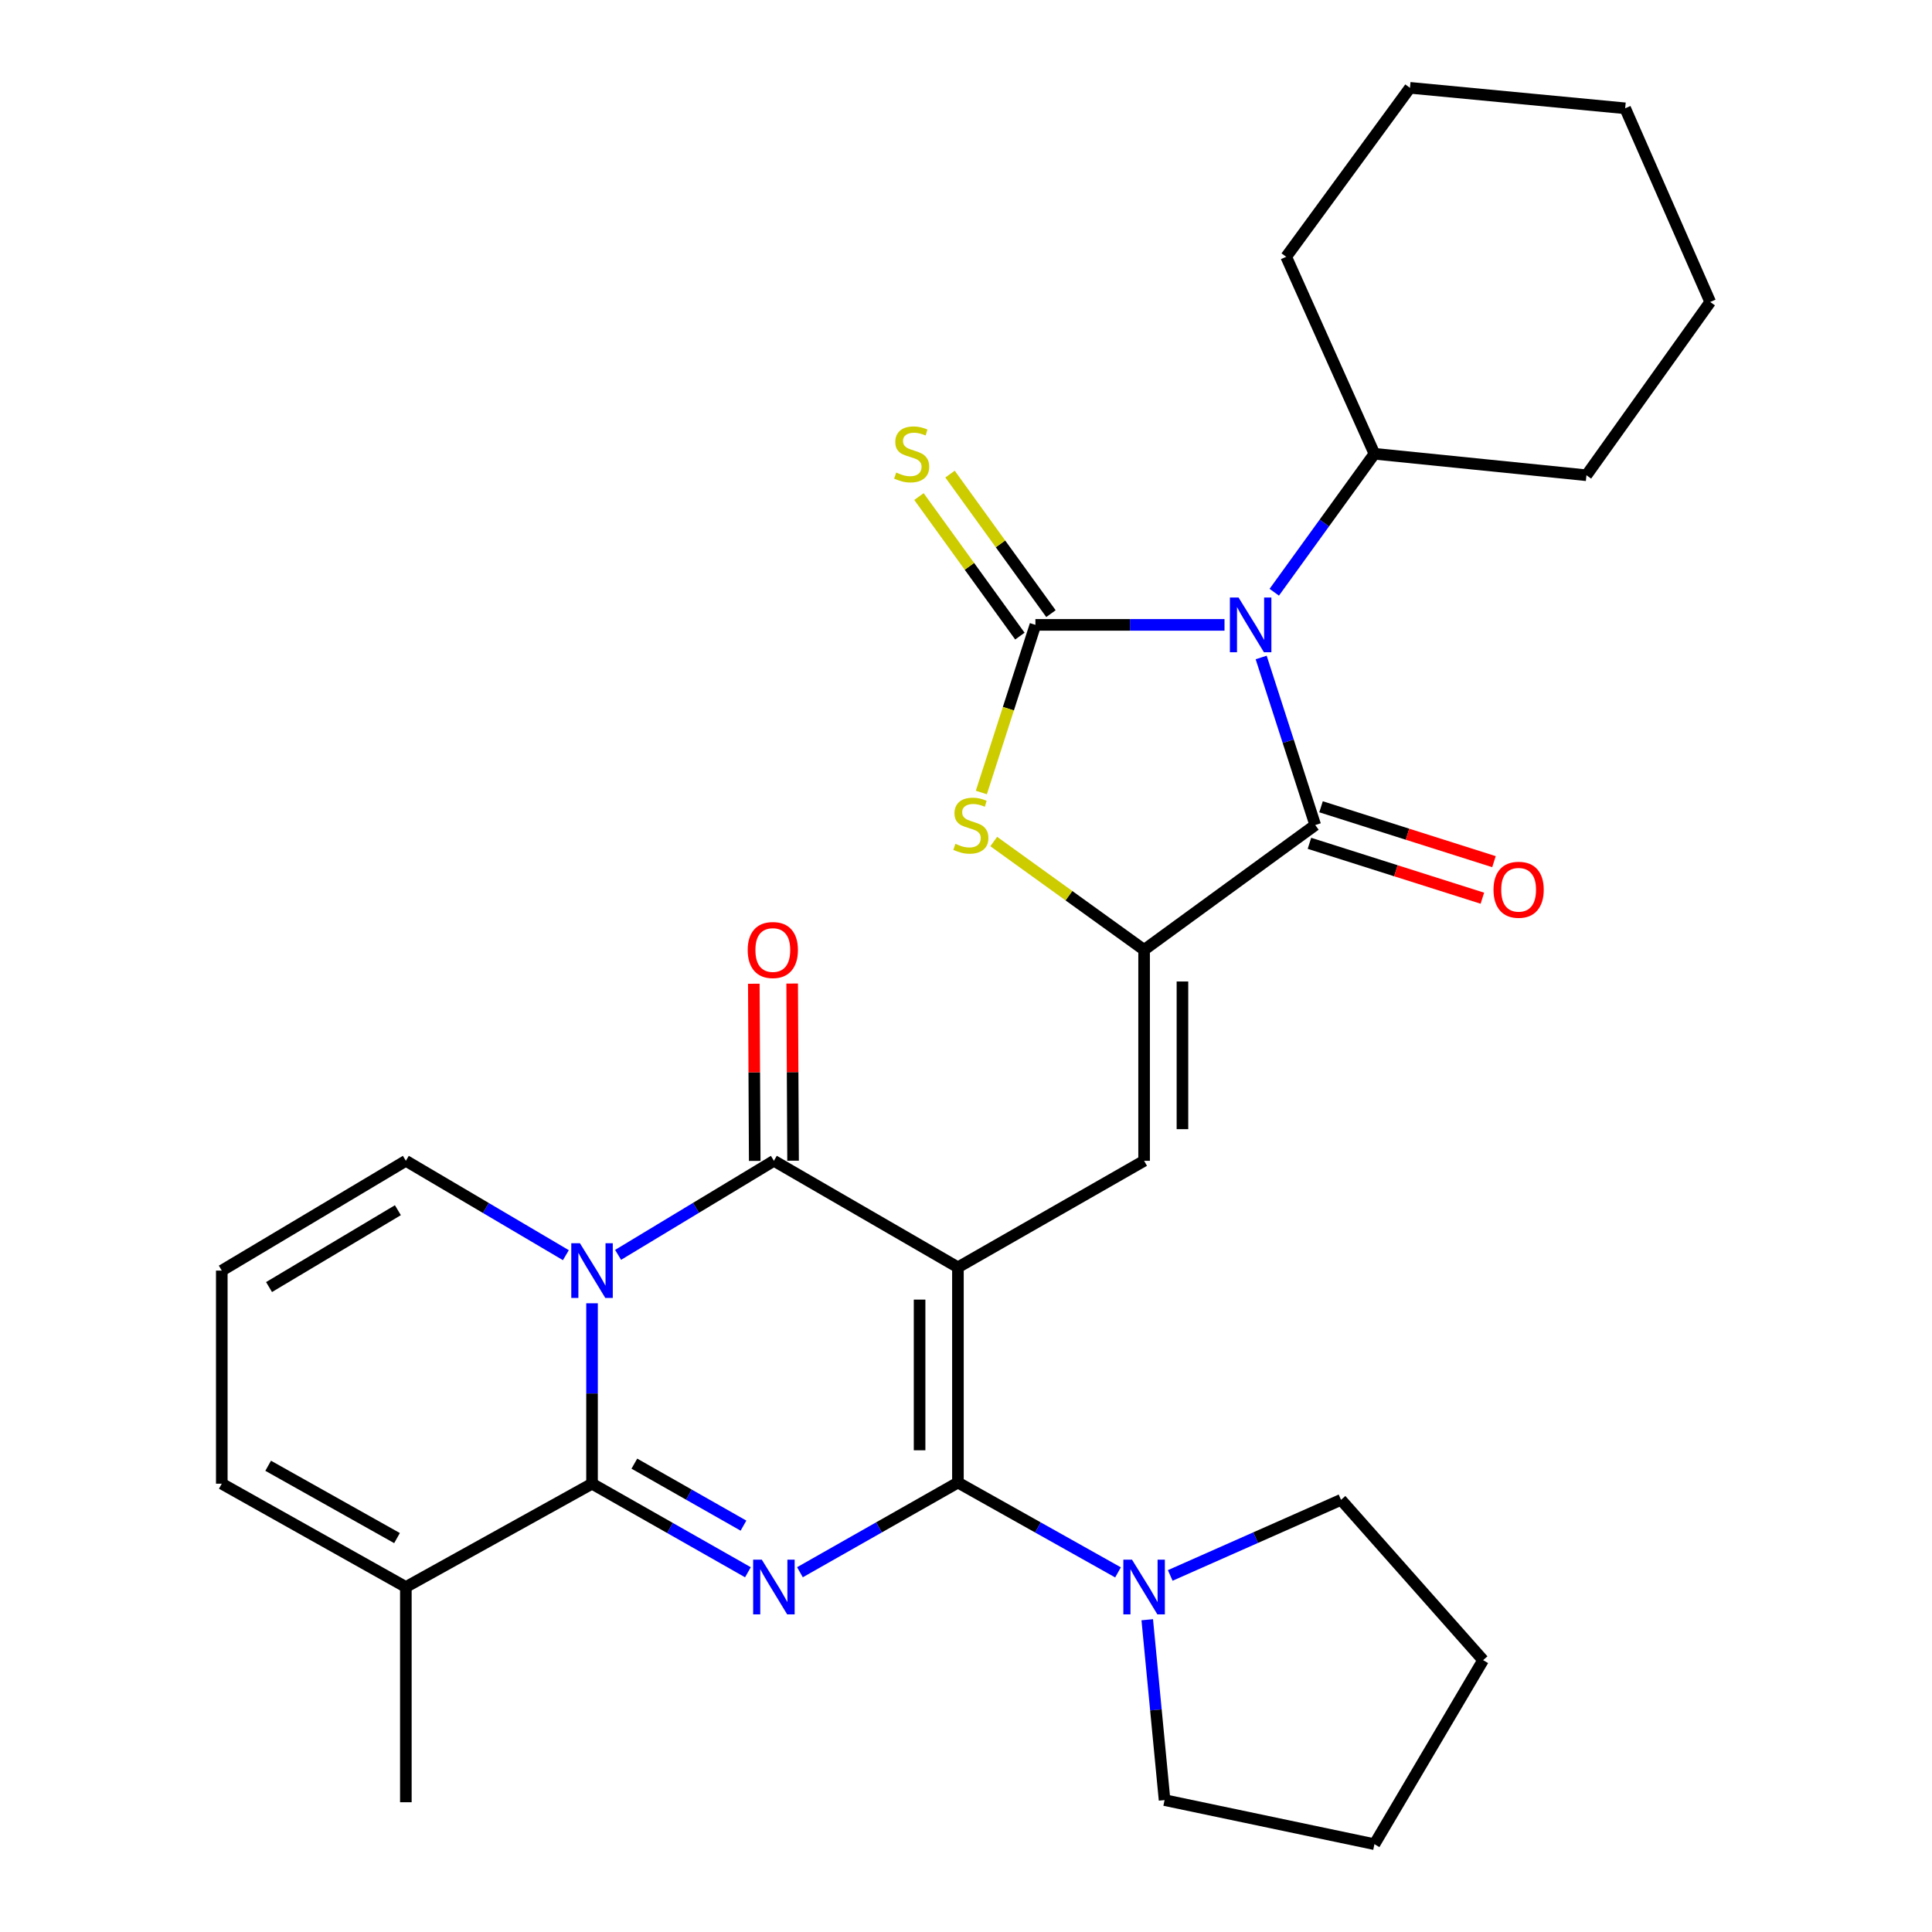 <?xml version='1.0' encoding='iso-8859-1'?>
<svg version='1.1' baseProfile='full'
              xmlns='http://www.w3.org/2000/svg'
                      xmlns:rdkit='http://www.rdkit.org/xml'
                      xmlns:xlink='http://www.w3.org/1999/xlink'
                  xml:space='preserve'
width='1000px' height='1000px' viewBox='0 0 1000 1000'>
<!-- END OF HEADER -->
<rect style='opacity:1.0;fill:#FFFFFF;stroke:none' width='1000' height='1000' x='0' y='0'> </rect>
<path class='bond-0' d='M 495.822,655.962 L 495.822,767.374' style='fill:none;fill-rule:evenodd;stroke:#000000;stroke-width:6px;stroke-linecap:butt;stroke-linejoin:miter;stroke-opacity:1' />
<path class='bond-0' d='M 475.978,672.673 L 475.978,750.662' style='fill:none;fill-rule:evenodd;stroke:#000000;stroke-width:6px;stroke-linecap:butt;stroke-linejoin:miter;stroke-opacity:1' />
<path class='bond-6' d='M 495.822,655.962 L 400.571,600.829' style='fill:none;fill-rule:evenodd;stroke:#000000;stroke-width:6px;stroke-linecap:butt;stroke-linejoin:miter;stroke-opacity:1' />
<path class='bond-9' d='M 495.822,655.962 L 592.186,600.829' style='fill:none;fill-rule:evenodd;stroke:#000000;stroke-width:6px;stroke-linecap:butt;stroke-linejoin:miter;stroke-opacity:1' />
<path class='bond-1' d='M 495.822,767.374 L 454.936,790.581' style='fill:none;fill-rule:evenodd;stroke:#000000;stroke-width:6px;stroke-linecap:butt;stroke-linejoin:miter;stroke-opacity:1' />
<path class='bond-1' d='M 454.936,790.581 L 414.049,813.787' style='fill:none;fill-rule:evenodd;stroke:#0000FF;stroke-width:6px;stroke-linecap:butt;stroke-linejoin:miter;stroke-opacity:1' />
<path class='bond-11' d='M 495.822,767.374 L 537.253,790.618' style='fill:none;fill-rule:evenodd;stroke:#000000;stroke-width:6px;stroke-linecap:butt;stroke-linejoin:miter;stroke-opacity:1' />
<path class='bond-11' d='M 537.253,790.618 L 578.683,813.862' style='fill:none;fill-rule:evenodd;stroke:#0000FF;stroke-width:6px;stroke-linecap:butt;stroke-linejoin:miter;stroke-opacity:1' />
<path class='bond-30' d='M 387.125,813.798 L 346.779,790.878' style='fill:none;fill-rule:evenodd;stroke:#0000FF;stroke-width:6px;stroke-linecap:butt;stroke-linejoin:miter;stroke-opacity:1' />
<path class='bond-30' d='M 346.779,790.878 L 306.434,767.958' style='fill:none;fill-rule:evenodd;stroke:#000000;stroke-width:6px;stroke-linecap:butt;stroke-linejoin:miter;stroke-opacity:1' />
<path class='bond-30' d='M 384.823,789.668 L 356.581,773.624' style='fill:none;fill-rule:evenodd;stroke:#0000FF;stroke-width:6px;stroke-linecap:butt;stroke-linejoin:miter;stroke-opacity:1' />
<path class='bond-30' d='M 356.581,773.624 L 328.34,757.58' style='fill:none;fill-rule:evenodd;stroke:#000000;stroke-width:6px;stroke-linecap:butt;stroke-linejoin:miter;stroke-opacity:1' />
<path class='bond-2' d='M 652.778,340.316 L 666.772,383.678' style='fill:none;fill-rule:evenodd;stroke:#0000FF;stroke-width:6px;stroke-linecap:butt;stroke-linejoin:miter;stroke-opacity:1' />
<path class='bond-2' d='M 666.772,383.678 L 680.766,427.041' style='fill:none;fill-rule:evenodd;stroke:#000000;stroke-width:6px;stroke-linecap:butt;stroke-linejoin:miter;stroke-opacity:1' />
<path class='bond-16' d='M 659.552,306.541 L 685.477,270.708' style='fill:none;fill-rule:evenodd;stroke:#0000FF;stroke-width:6px;stroke-linecap:butt;stroke-linejoin:miter;stroke-opacity:1' />
<path class='bond-16' d='M 685.477,270.708 L 711.403,234.875' style='fill:none;fill-rule:evenodd;stroke:#000000;stroke-width:6px;stroke-linecap:butt;stroke-linejoin:miter;stroke-opacity:1' />
<path class='bond-31' d='M 633.805,323.434 L 584.866,323.434' style='fill:none;fill-rule:evenodd;stroke:#0000FF;stroke-width:6px;stroke-linecap:butt;stroke-linejoin:miter;stroke-opacity:1' />
<path class='bond-31' d='M 584.866,323.434 L 535.928,323.434' style='fill:none;fill-rule:evenodd;stroke:#000000;stroke-width:6px;stroke-linecap:butt;stroke-linejoin:miter;stroke-opacity:1' />
<path class='bond-3' d='M 319.923,649.516 L 360.247,625.172' style='fill:none;fill-rule:evenodd;stroke:#0000FF;stroke-width:6px;stroke-linecap:butt;stroke-linejoin:miter;stroke-opacity:1' />
<path class='bond-3' d='M 360.247,625.172 L 400.571,600.829' style='fill:none;fill-rule:evenodd;stroke:#000000;stroke-width:6px;stroke-linecap:butt;stroke-linejoin:miter;stroke-opacity:1' />
<path class='bond-5' d='M 306.434,674.577 L 306.434,721.267' style='fill:none;fill-rule:evenodd;stroke:#0000FF;stroke-width:6px;stroke-linecap:butt;stroke-linejoin:miter;stroke-opacity:1' />
<path class='bond-5' d='M 306.434,721.267 L 306.434,767.958' style='fill:none;fill-rule:evenodd;stroke:#000000;stroke-width:6px;stroke-linecap:butt;stroke-linejoin:miter;stroke-opacity:1' />
<path class='bond-14' d='M 292.897,649.676 L 251.484,625.252' style='fill:none;fill-rule:evenodd;stroke:#0000FF;stroke-width:6px;stroke-linecap:butt;stroke-linejoin:miter;stroke-opacity:1' />
<path class='bond-14' d='M 251.484,625.252 L 210.07,600.829' style='fill:none;fill-rule:evenodd;stroke:#000000;stroke-width:6px;stroke-linecap:butt;stroke-linejoin:miter;stroke-opacity:1' />
<path class='bond-4' d='M 535.928,323.434 L 521.937,366.817' style='fill:none;fill-rule:evenodd;stroke:#000000;stroke-width:6px;stroke-linecap:butt;stroke-linejoin:miter;stroke-opacity:1' />
<path class='bond-4' d='M 521.937,366.817 L 507.945,410.199' style='fill:none;fill-rule:evenodd;stroke:#CCCC00;stroke-width:6px;stroke-linecap:butt;stroke-linejoin:miter;stroke-opacity:1' />
<path class='bond-13' d='M 543.968,317.619 L 517.848,281.506' style='fill:none;fill-rule:evenodd;stroke:#000000;stroke-width:6px;stroke-linecap:butt;stroke-linejoin:miter;stroke-opacity:1' />
<path class='bond-13' d='M 517.848,281.506 L 491.729,245.392' style='fill:none;fill-rule:evenodd;stroke:#CCCC00;stroke-width:6px;stroke-linecap:butt;stroke-linejoin:miter;stroke-opacity:1' />
<path class='bond-13' d='M 527.889,329.249 L 501.769,293.135' style='fill:none;fill-rule:evenodd;stroke:#000000;stroke-width:6px;stroke-linecap:butt;stroke-linejoin:miter;stroke-opacity:1' />
<path class='bond-13' d='M 501.769,293.135 L 475.65,257.022' style='fill:none;fill-rule:evenodd;stroke:#CCCC00;stroke-width:6px;stroke-linecap:butt;stroke-linejoin:miter;stroke-opacity:1' />
<path class='bond-12' d='M 306.434,767.958 L 210.07,821.437' style='fill:none;fill-rule:evenodd;stroke:#000000;stroke-width:6px;stroke-linecap:butt;stroke-linejoin:miter;stroke-opacity:1' />
<path class='bond-15' d='M 410.493,600.778 L 410.257,554.93' style='fill:none;fill-rule:evenodd;stroke:#000000;stroke-width:6px;stroke-linecap:butt;stroke-linejoin:miter;stroke-opacity:1' />
<path class='bond-15' d='M 410.257,554.93 L 410.021,509.082' style='fill:none;fill-rule:evenodd;stroke:#FF0000;stroke-width:6px;stroke-linecap:butt;stroke-linejoin:miter;stroke-opacity:1' />
<path class='bond-15' d='M 390.649,600.88 L 390.413,555.032' style='fill:none;fill-rule:evenodd;stroke:#000000;stroke-width:6px;stroke-linecap:butt;stroke-linejoin:miter;stroke-opacity:1' />
<path class='bond-15' d='M 390.413,555.032 L 390.177,509.184' style='fill:none;fill-rule:evenodd;stroke:#FF0000;stroke-width:6px;stroke-linecap:butt;stroke-linejoin:miter;stroke-opacity:1' />
<path class='bond-7' d='M 592.186,491.644 L 592.186,600.829' style='fill:none;fill-rule:evenodd;stroke:#000000;stroke-width:6px;stroke-linecap:butt;stroke-linejoin:miter;stroke-opacity:1' />
<path class='bond-7' d='M 612.03,508.021 L 612.03,584.451' style='fill:none;fill-rule:evenodd;stroke:#000000;stroke-width:6px;stroke-linecap:butt;stroke-linejoin:miter;stroke-opacity:1' />
<path class='bond-8' d='M 592.186,491.644 L 680.766,427.041' style='fill:none;fill-rule:evenodd;stroke:#000000;stroke-width:6px;stroke-linecap:butt;stroke-linejoin:miter;stroke-opacity:1' />
<path class='bond-10' d='M 592.186,491.644 L 553.271,463.608' style='fill:none;fill-rule:evenodd;stroke:#000000;stroke-width:6px;stroke-linecap:butt;stroke-linejoin:miter;stroke-opacity:1' />
<path class='bond-10' d='M 553.271,463.608 L 514.357,435.573' style='fill:none;fill-rule:evenodd;stroke:#CCCC00;stroke-width:6px;stroke-linecap:butt;stroke-linejoin:miter;stroke-opacity:1' />
<path class='bond-17' d='M 677.765,436.498 L 722.52,450.704' style='fill:none;fill-rule:evenodd;stroke:#000000;stroke-width:6px;stroke-linecap:butt;stroke-linejoin:miter;stroke-opacity:1' />
<path class='bond-17' d='M 722.52,450.704 L 767.275,464.91' style='fill:none;fill-rule:evenodd;stroke:#FF0000;stroke-width:6px;stroke-linecap:butt;stroke-linejoin:miter;stroke-opacity:1' />
<path class='bond-17' d='M 683.768,417.584 L 728.523,431.79' style='fill:none;fill-rule:evenodd;stroke:#000000;stroke-width:6px;stroke-linecap:butt;stroke-linejoin:miter;stroke-opacity:1' />
<path class='bond-17' d='M 728.523,431.79 L 773.279,445.996' style='fill:none;fill-rule:evenodd;stroke:#FF0000;stroke-width:6px;stroke-linecap:butt;stroke-linejoin:miter;stroke-opacity:1' />
<path class='bond-20' d='M 593.812,838.367 L 598.296,885.046' style='fill:none;fill-rule:evenodd;stroke:#0000FF;stroke-width:6px;stroke-linecap:butt;stroke-linejoin:miter;stroke-opacity:1' />
<path class='bond-20' d='M 598.296,885.046 L 602.78,931.725' style='fill:none;fill-rule:evenodd;stroke:#000000;stroke-width:6px;stroke-linecap:butt;stroke-linejoin:miter;stroke-opacity:1' />
<path class='bond-21' d='M 605.713,815.448 L 649.915,795.876' style='fill:none;fill-rule:evenodd;stroke:#0000FF;stroke-width:6px;stroke-linecap:butt;stroke-linejoin:miter;stroke-opacity:1' />
<path class='bond-21' d='M 649.915,795.876 L 694.117,776.304' style='fill:none;fill-rule:evenodd;stroke:#000000;stroke-width:6px;stroke-linecap:butt;stroke-linejoin:miter;stroke-opacity:1' />
<path class='bond-22' d='M 210.07,821.437 L 210.07,932.838' style='fill:none;fill-rule:evenodd;stroke:#000000;stroke-width:6px;stroke-linecap:butt;stroke-linejoin:miter;stroke-opacity:1' />
<path class='bond-33' d='M 210.07,821.437 L 114.798,767.958' style='fill:none;fill-rule:evenodd;stroke:#000000;stroke-width:6px;stroke-linecap:butt;stroke-linejoin:miter;stroke-opacity:1' />
<path class='bond-33' d='M 205.493,796.111 L 138.802,758.676' style='fill:none;fill-rule:evenodd;stroke:#000000;stroke-width:6px;stroke-linecap:butt;stroke-linejoin:miter;stroke-opacity:1' />
<path class='bond-18' d='M 210.07,600.829 L 114.798,657.659' style='fill:none;fill-rule:evenodd;stroke:#000000;stroke-width:6px;stroke-linecap:butt;stroke-linejoin:miter;stroke-opacity:1' />
<path class='bond-18' d='M 205.945,626.396 L 139.254,666.177' style='fill:none;fill-rule:evenodd;stroke:#000000;stroke-width:6px;stroke-linecap:butt;stroke-linejoin:miter;stroke-opacity:1' />
<path class='bond-23' d='M 711.403,234.875 L 821.14,245.988' style='fill:none;fill-rule:evenodd;stroke:#000000;stroke-width:6px;stroke-linecap:butt;stroke-linejoin:miter;stroke-opacity:1' />
<path class='bond-24' d='M 711.403,234.875 L 665.729,132.911' style='fill:none;fill-rule:evenodd;stroke:#000000;stroke-width:6px;stroke-linecap:butt;stroke-linejoin:miter;stroke-opacity:1' />
<path class='bond-19' d='M 114.798,657.659 L 114.798,767.958' style='fill:none;fill-rule:evenodd;stroke:#000000;stroke-width:6px;stroke-linecap:butt;stroke-linejoin:miter;stroke-opacity:1' />
<path class='bond-26' d='M 602.78,931.725 L 711.403,954.545' style='fill:none;fill-rule:evenodd;stroke:#000000;stroke-width:6px;stroke-linecap:butt;stroke-linejoin:miter;stroke-opacity:1' />
<path class='bond-25' d='M 694.117,776.304 L 767.66,859.295' style='fill:none;fill-rule:evenodd;stroke:#000000;stroke-width:6px;stroke-linecap:butt;stroke-linejoin:miter;stroke-opacity:1' />
<path class='bond-28' d='M 821.14,245.988 L 885.202,156.305' style='fill:none;fill-rule:evenodd;stroke:#000000;stroke-width:6px;stroke-linecap:butt;stroke-linejoin:miter;stroke-opacity:1' />
<path class='bond-27' d='M 665.729,132.911 L 729.792,45.455' style='fill:none;fill-rule:evenodd;stroke:#000000;stroke-width:6px;stroke-linecap:butt;stroke-linejoin:miter;stroke-opacity:1' />
<path class='bond-32' d='M 767.66,859.295 L 711.403,954.545' style='fill:none;fill-rule:evenodd;stroke:#000000;stroke-width:6px;stroke-linecap:butt;stroke-linejoin:miter;stroke-opacity:1' />
<path class='bond-29' d='M 729.792,45.455 L 841.182,56.06' style='fill:none;fill-rule:evenodd;stroke:#000000;stroke-width:6px;stroke-linecap:butt;stroke-linejoin:miter;stroke-opacity:1' />
<path class='bond-34' d='M 885.202,156.305 L 841.182,56.06' style='fill:none;fill-rule:evenodd;stroke:#000000;stroke-width:6px;stroke-linecap:butt;stroke-linejoin:miter;stroke-opacity:1' />
<path  class='atom-2' d='M 394.311 807.277
L 403.591 822.277
Q 404.511 823.757, 405.991 826.437
Q 407.471 829.117, 407.551 829.277
L 407.551 807.277
L 411.311 807.277
L 411.311 835.597
L 407.431 835.597
L 397.471 819.197
Q 396.311 817.277, 395.071 815.077
Q 393.871 812.877, 393.511 812.197
L 393.511 835.597
L 389.831 835.597
L 389.831 807.277
L 394.311 807.277
' fill='#0000FF'/>
<path  class='atom-3' d='M 641.07 309.274
L 650.35 324.274
Q 651.27 325.754, 652.75 328.434
Q 654.23 331.114, 654.31 331.274
L 654.31 309.274
L 658.07 309.274
L 658.07 337.594
L 654.19 337.594
L 644.23 321.194
Q 643.07 319.274, 641.83 317.074
Q 640.63 314.874, 640.27 314.194
L 640.27 337.594
L 636.59 337.594
L 636.59 309.274
L 641.07 309.274
' fill='#0000FF'/>
<path  class='atom-4' d='M 300.174 643.499
L 309.454 658.499
Q 310.374 659.979, 311.854 662.659
Q 313.334 665.339, 313.414 665.499
L 313.414 643.499
L 317.174 643.499
L 317.174 671.819
L 313.294 671.819
L 303.334 655.419
Q 302.174 653.499, 300.934 651.299
Q 299.734 649.099, 299.374 648.419
L 299.374 671.819
L 295.694 671.819
L 295.694 643.499
L 300.174 643.499
' fill='#0000FF'/>
<path  class='atom-11' d='M 494.514 436.761
Q 494.834 436.881, 496.154 437.441
Q 497.474 438.001, 498.914 438.361
Q 500.394 438.681, 501.834 438.681
Q 504.514 438.681, 506.074 437.401
Q 507.634 436.081, 507.634 433.801
Q 507.634 432.241, 506.834 431.281
Q 506.074 430.321, 504.874 429.801
Q 503.674 429.281, 501.674 428.681
Q 499.154 427.921, 497.634 427.201
Q 496.154 426.481, 495.074 424.961
Q 494.034 423.441, 494.034 420.881
Q 494.034 417.321, 496.434 415.121
Q 498.874 412.921, 503.674 412.921
Q 506.954 412.921, 510.674 414.481
L 509.754 417.561
Q 506.354 416.161, 503.794 416.161
Q 501.034 416.161, 499.514 417.321
Q 497.994 418.441, 498.034 420.401
Q 498.034 421.921, 498.794 422.841
Q 499.594 423.761, 500.714 424.281
Q 501.874 424.801, 503.794 425.401
Q 506.354 426.201, 507.874 427.001
Q 509.394 427.801, 510.474 429.441
Q 511.594 431.041, 511.594 433.801
Q 511.594 437.721, 508.954 439.841
Q 506.354 441.921, 501.994 441.921
Q 499.474 441.921, 497.554 441.361
Q 495.674 440.841, 493.434 439.921
L 494.514 436.761
' fill='#CCCC00'/>
<path  class='atom-12' d='M 585.926 807.277
L 595.206 822.277
Q 596.126 823.757, 597.606 826.437
Q 599.086 829.117, 599.166 829.277
L 599.166 807.277
L 602.926 807.277
L 602.926 835.597
L 599.046 835.597
L 589.086 819.197
Q 587.926 817.277, 586.686 815.077
Q 585.486 812.877, 585.126 812.197
L 585.126 835.597
L 581.446 835.597
L 581.446 807.277
L 585.926 807.277
' fill='#0000FF'/>
<path  class='atom-14' d='M 463.877 244.595
Q 464.197 244.715, 465.517 245.275
Q 466.837 245.835, 468.277 246.195
Q 469.757 246.515, 471.197 246.515
Q 473.877 246.515, 475.437 245.235
Q 476.997 243.915, 476.997 241.635
Q 476.997 240.075, 476.197 239.115
Q 475.437 238.155, 474.237 237.635
Q 473.037 237.115, 471.037 236.515
Q 468.517 235.755, 466.997 235.035
Q 465.517 234.315, 464.437 232.795
Q 463.397 231.275, 463.397 228.715
Q 463.397 225.155, 465.797 222.955
Q 468.237 220.755, 473.037 220.755
Q 476.317 220.755, 480.037 222.315
L 479.117 225.395
Q 475.717 223.995, 473.157 223.995
Q 470.397 223.995, 468.877 225.155
Q 467.357 226.275, 467.397 228.235
Q 467.397 229.755, 468.157 230.675
Q 468.957 231.595, 470.077 232.115
Q 471.237 232.635, 473.157 233.235
Q 475.717 234.035, 477.237 234.835
Q 478.757 235.635, 479.837 237.275
Q 480.957 238.875, 480.957 241.635
Q 480.957 245.555, 478.317 247.675
Q 475.717 249.755, 471.357 249.755
Q 468.837 249.755, 466.917 249.195
Q 465.037 248.675, 462.797 247.755
L 463.877 244.595
' fill='#CCCC00'/>
<path  class='atom-16' d='M 387.009 491.724
Q 387.009 484.924, 390.369 481.124
Q 393.729 477.324, 400.009 477.324
Q 406.289 477.324, 409.649 481.124
Q 413.009 484.924, 413.009 491.724
Q 413.009 498.604, 409.609 502.524
Q 406.209 506.404, 400.009 506.404
Q 393.769 506.404, 390.369 502.524
Q 387.009 498.644, 387.009 491.724
M 400.009 503.204
Q 404.329 503.204, 406.649 500.324
Q 409.009 497.404, 409.009 491.724
Q 409.009 486.164, 406.649 483.364
Q 404.329 480.524, 400.009 480.524
Q 395.689 480.524, 393.329 483.324
Q 391.009 486.124, 391.009 491.724
Q 391.009 497.444, 393.329 500.324
Q 395.689 503.204, 400.009 503.204
' fill='#FF0000'/>
<path  class='atom-18' d='M 773.038 460.536
Q 773.038 453.736, 776.398 449.936
Q 779.758 446.136, 786.038 446.136
Q 792.318 446.136, 795.678 449.936
Q 799.038 453.736, 799.038 460.536
Q 799.038 467.416, 795.638 471.336
Q 792.238 475.216, 786.038 475.216
Q 779.798 475.216, 776.398 471.336
Q 773.038 467.456, 773.038 460.536
M 786.038 472.016
Q 790.358 472.016, 792.678 469.136
Q 795.038 466.216, 795.038 460.536
Q 795.038 454.976, 792.678 452.176
Q 790.358 449.336, 786.038 449.336
Q 781.718 449.336, 779.358 452.136
Q 777.038 454.936, 777.038 460.536
Q 777.038 466.256, 779.358 469.136
Q 781.718 472.016, 786.038 472.016
' fill='#FF0000'/>
</svg>

